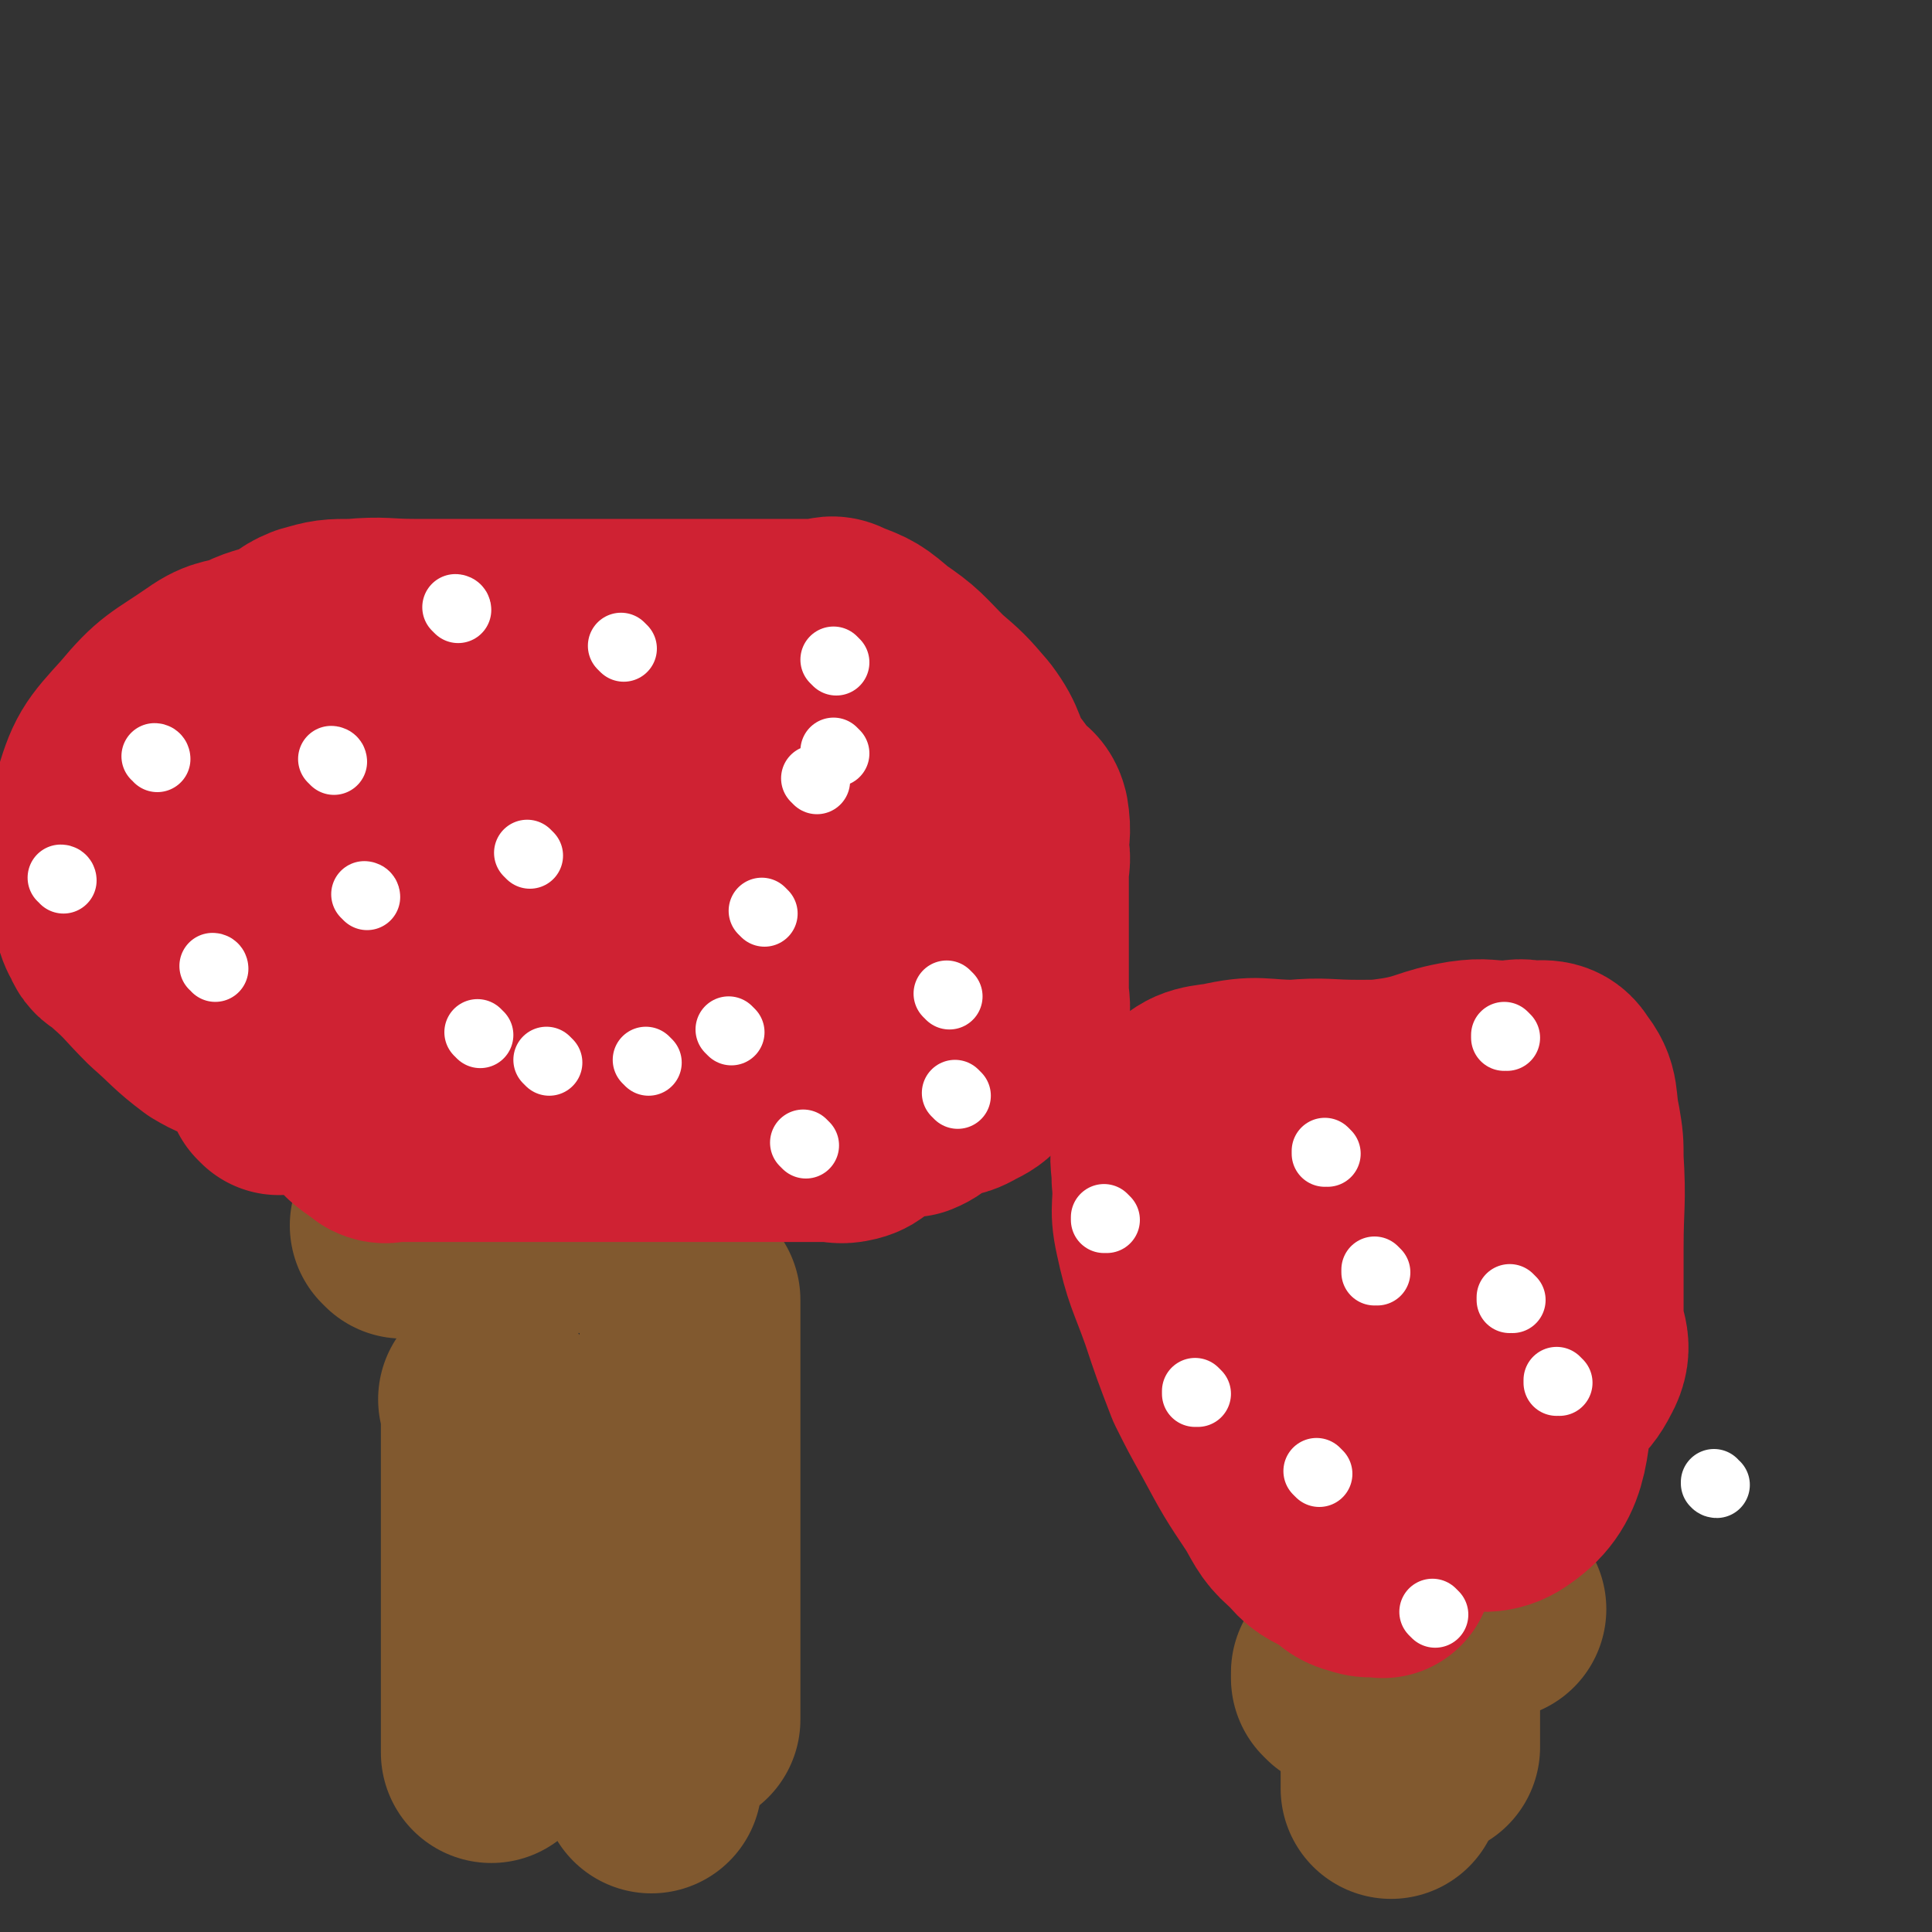 <svg viewBox='0 0 700 700' version='1.1' xmlns='http://www.w3.org/2000/svg' xmlns:xlink='http://www.w3.org/1999/xlink'><rect x="0" y="0" width="700" height="700" fill="#333333" stroke="none"/><g fill='none' stroke='#81592F' stroke-width='80' stroke-linecap='round' stroke-linejoin='round'><path d='M178,508c0,0 -1,-1 -1,-1 0,0 0,0 1,1 0,0 0,0 0,0 0,0 -1,-1 -1,-1 0,0 0,0 1,1 0,0 0,0 0,0 0,0 -1,-1 -1,-1 0,0 1,0 1,1 0,0 0,0 0,1 0,5 0,5 0,11 0,4 0,4 0,8 0,6 0,6 0,11 0,7 0,7 0,14 0,10 0,10 0,19 0,5 0,5 0,10 0,12 0,12 0,24 0,7 0,7 0,13 0,3 0,3 0,6 0,5 0,5 0,10 '/><path d='M250,471c0,0 -1,-1 -1,-1 0,0 0,0 1,1 0,0 0,0 0,0 0,0 -1,-1 -1,-1 0,0 0,0 1,1 0,0 0,0 0,0 0,3 0,3 0,7 0,7 0,7 0,13 0,9 0,9 0,18 0,15 0,15 0,30 0,19 0,19 0,39 0,13 0,13 0,26 0,7 0,7 0,14 0,2 0,2 0,5 '/><path d='M236,540c0,0 -1,-1 -1,-1 0,0 0,0 1,0 0,0 0,0 0,0 0,1 -1,-1 -1,0 0,6 1,7 1,14 0,11 0,11 0,21 0,21 0,21 0,42 0,10 0,10 0,20 0,5 0,5 0,10 '/><path d='M146,445c0,0 -1,-1 -1,-1 0,0 1,0 1,1 0,0 0,0 0,0 0,0 -1,-1 -1,-1 0,0 1,0 1,1 0,0 0,0 0,0 0,0 -1,-1 -1,-1 0,0 1,0 1,1 0,0 0,0 0,0 0,0 -1,-1 -1,-1 2,0 2,0 5,1 2,0 3,0 5,0 3,0 3,0 6,0 3,0 3,0 7,0 '/><path d='M151,443c0,0 -1,-1 -1,-1 0,0 1,0 1,1 0,0 0,0 0,0 0,0 -1,-1 -1,-1 0,0 0,1 1,1 2,0 2,0 4,0 3,0 3,0 7,0 4,0 4,0 7,0 4,0 4,0 8,0 4,0 4,0 7,0 5,0 5,0 10,0 4,0 4,0 7,0 2,0 2,0 3,0 2,0 2,0 5,0 '/><path d='M505,613c0,0 -1,-1 -1,-1 0,0 0,0 0,0 0,0 0,0 0,0 1,1 0,0 0,0 0,0 0,0 0,0 0,0 0,0 0,0 1,1 0,0 0,0 0,0 0,0 0,0 0,0 0,0 0,0 1,1 0,0 0,0 0,0 0,0 0,0 1,6 0,6 0,11 0,4 0,4 0,8 0,2 0,2 0,5 0,4 0,4 0,9 0,1 0,1 0,3 '/><path d='M519,591c0,0 -1,-1 -1,-1 0,0 0,0 0,0 0,0 0,0 0,0 1,1 0,0 0,0 0,0 0,0 0,0 0,0 0,0 0,0 1,1 0,0 0,0 0,0 0,0 0,0 0,0 0,0 0,0 0,3 0,3 0,6 0,1 0,1 0,2 0,1 0,1 0,2 0,1 0,1 0,2 0,4 0,4 0,7 0,4 0,4 0,7 0,5 0,5 0,10 0,3 0,4 0,7 0,0 0,0 0,-1 0,0 0,0 0,0 '/><path d='M542,583c0,0 -1,-1 -1,-1 0,0 0,0 0,0 0,0 0,0 0,0 1,1 0,0 0,0 0,0 0,0 0,0 0,0 0,0 0,0 1,1 0,0 0,0 0,0 0,0 0,0 0,0 0,0 0,0 '/><path d='M487,609c0,0 -1,-1 -1,-1 0,0 0,0 0,0 0,0 0,0 0,0 1,1 0,0 0,0 0,0 0,0 0,0 0,0 0,0 0,0 '/><path d='M487,607c0,0 -1,-1 -1,-1 0,0 0,0 0,0 0,0 0,0 0,0 1,1 0,0 0,0 0,0 0,0 0,0 '/><path d='M507,598c0,0 -1,-1 -1,-1 0,0 0,0 0,0 0,0 0,0 0,0 1,1 0,0 0,0 '/></g>
<g fill='none' stroke='#CF2233' stroke-width='80' stroke-linecap='round' stroke-linejoin='round'><path d='M101,393c0,0 0,-1 -1,-1 0,0 1,0 1,1 0,0 0,0 0,0 0,0 0,-1 -1,-1 0,0 1,0 1,1 0,0 0,0 0,0 0,0 0,-1 -1,-1 0,0 1,0 1,1 0,0 0,0 0,0 0,0 0,-1 -1,-1 0,0 1,0 1,1 0,0 0,0 0,0 0,0 0,-1 -1,-1 0,0 1,0 1,1 0,0 0,0 0,0 0,0 0,-1 -1,-1 0,0 1,1 1,1 0,-1 0,-1 0,-1 0,-2 0,-2 0,-4 0,-1 0,-1 0,-3 0,-2 1,-3 -1,-5 -5,-3 -6,-2 -12,-4 -6,-2 -7,-2 -12,-5 -8,-6 -8,-7 -16,-14 -8,-8 -7,-8 -15,-15 -3,-3 -4,-2 -5,-5 -3,-5 -2,-6 -3,-13 -1,-7 0,-7 0,-14 0,-9 -3,-10 0,-18 4,-14 5,-15 15,-26 10,-12 11,-11 24,-20 7,-5 8,-3 15,-6 6,-3 7,-2 13,-5 5,-2 4,-3 9,-5 7,-2 7,-2 15,-2 11,-1 11,0 22,0 11,0 11,0 21,0 9,0 9,0 19,0 8,0 8,0 17,0 7,0 7,0 14,0 10,0 10,0 20,0 10,0 10,0 20,0 6,0 6,0 11,0 7,0 7,0 14,0 5,0 5,0 11,0 3,0 4,-2 7,0 8,3 8,3 15,9 9,6 9,7 17,15 7,6 7,6 13,13 6,8 4,9 9,17 3,4 3,4 6,8 2,3 4,2 5,6 1,6 0,6 0,12 1,4 0,4 0,9 0,7 0,7 0,14 0,4 0,4 0,8 0,10 0,10 0,20 0,4 1,5 0,9 0,4 0,4 -2,7 -4,6 -5,6 -11,12 -3,3 -3,3 -7,5 -5,3 -5,1 -10,3 -5,2 -4,4 -9,6 -3,0 -4,-1 -6,0 -5,1 -5,2 -9,4 -3,2 -3,4 -7,5 -4,1 -4,0 -9,0 -9,0 -9,0 -17,0 -8,0 -8,0 -16,0 -13,0 -13,0 -25,0 -12,0 -12,0 -23,0 -13,0 -13,0 -26,0 -6,0 -6,0 -12,0 -8,0 -8,0 -15,0 -6,0 -6,0 -12,0 -5,0 -5,0 -10,0 -3,0 -3,1 -5,0 -5,-4 -7,-4 -10,-10 -5,-9 -4,-10 -6,-21 -3,-11 -2,-11 -3,-23 0,-7 0,-7 0,-14 0,-13 0,-13 0,-27 0,-14 0,-14 0,-28 0,-8 -1,-8 0,-16 0,-3 0,-5 3,-6 7,-3 8,-2 16,-2 13,-1 13,0 25,0 11,0 11,-3 21,0 13,3 13,4 24,10 11,6 11,6 20,14 10,8 10,8 18,18 6,7 6,7 11,15 2,4 3,5 3,8 -1,3 -3,3 -7,4 -20,5 -20,6 -41,8 -26,2 -26,-1 -52,-1 -12,-1 -15,4 -25,-1 -14,-8 -15,-12 -24,-26 -6,-11 -10,-14 -7,-25 5,-20 6,-27 24,-37 22,-13 28,-6 56,-9 26,-2 27,-4 53,1 15,2 18,3 28,14 13,13 11,17 17,35 4,16 7,18 4,33 -4,15 -4,21 -18,28 -20,10 -24,3 -49,5 -8,1 -10,4 -16,0 -16,-13 -17,-16 -28,-35 -6,-13 -12,-18 -6,-29 10,-20 17,-25 40,-33 26,-10 29,-4 57,-2 18,1 23,-3 35,8 15,14 19,21 19,41 1,15 -8,15 -18,28 -4,6 -5,5 -10,10 '/><path d='M501,568c0,0 -1,-1 -1,-1 0,0 0,0 0,0 0,0 0,0 0,0 1,1 0,0 0,0 0,0 0,0 0,0 -3,1 -4,1 -7,0 -4,-1 -4,-2 -8,-5 -6,-3 -7,-3 -11,-8 -6,-5 -6,-6 -10,-13 -8,-12 -8,-12 -15,-25 -5,-9 -5,-9 -9,-17 -5,-13 -5,-13 -9,-25 -5,-14 -6,-14 -9,-28 -2,-9 0,-9 -1,-19 0,-6 -1,-6 0,-12 2,-6 2,-8 7,-12 6,-6 7,-6 15,-7 13,-3 13,-1 26,-1 11,-1 11,0 23,0 8,0 8,0 15,-1 12,-2 12,-4 24,-6 7,-1 7,0 14,0 5,0 5,-1 9,0 5,0 8,-1 10,3 5,6 3,8 5,17 1,6 1,6 1,12 1,16 0,16 0,32 0,12 0,12 0,25 0,8 4,10 0,17 -4,8 -7,8 -16,13 -11,6 -12,5 -25,8 -12,2 -16,6 -26,1 -14,-9 -13,-14 -23,-30 -5,-7 -5,-8 -7,-17 -2,-11 -5,-12 -2,-23 5,-17 5,-23 18,-32 13,-8 18,-3 34,-1 10,1 14,-1 19,6 12,17 11,21 16,42 5,18 5,20 2,38 -3,22 -1,33 -14,42 -9,7 -20,1 -30,-10 -16,-17 -14,-22 -23,-45 -4,-13 -8,-16 -3,-28 6,-16 11,-16 25,-28 5,-4 6,-1 12,-3 6,-1 8,-4 12,-1 5,3 7,6 7,14 0,14 2,17 -6,29 -6,11 -9,12 -22,15 -19,5 -23,7 -41,1 -14,-4 -13,-10 -23,-22 -3,-4 -2,-5 -4,-10 '/></g>
<g fill='none' stroke='#FFFFFF' stroke-width='24' stroke-linecap='round' stroke-linejoin='round'><path d='M133,325c0,0 -1,-1 -1,-1 0,0 1,0 1,1 0,0 0,0 0,0 0,0 -1,-1 -1,-1 '/><path d='M265,374c0,0 -1,-1 -1,-1 0,0 0,0 1,1 0,0 0,0 0,0 0,0 -1,-1 -1,-1 '/><path d='M121,276c0,0 -1,-1 -1,-1 0,0 1,0 1,1 0,0 0,0 0,0 0,0 -1,-1 -1,-1 0,0 1,0 1,1 '/><path d='M78,351c0,0 0,-1 -1,-1 0,0 1,0 1,1 0,0 0,0 0,0 0,0 0,-1 -1,-1 0,0 1,0 1,1 0,0 0,0 0,0 0,0 0,-1 -1,-1 '/><path d='M296,283c0,0 -1,-1 -1,-1 0,0 0,0 1,1 0,0 0,0 0,0 0,0 -1,-1 -1,-1 '/><path d='M347,397c0,0 -1,-1 -1,-1 0,0 0,0 1,1 0,0 0,0 0,0 0,0 -1,-1 -1,-1 '/><path d='M226,235c0,0 -1,-1 -1,-1 0,0 0,0 1,1 0,0 0,0 0,0 0,0 -1,-1 -1,-1 0,0 0,0 1,1 '/><path d='M199,385c0,0 -1,-1 -1,-1 0,0 0,0 1,1 0,0 0,0 0,0 0,0 -1,-1 -1,-1 '/><path d='M481,418c0,0 -1,-1 -1,-1 0,0 0,0 0,1 0,0 0,0 0,0 1,0 0,-1 0,-1 '/><path d='M520,585c0,0 -1,-1 -1,-1 0,0 0,0 0,0 0,0 0,0 0,0 1,1 0,0 0,0 '/><path d='M401,442c0,0 -1,-1 -1,-1 0,0 0,0 0,1 0,0 0,0 0,0 1,0 0,-1 0,-1 '/><path d='M548,471c0,0 -1,-1 -1,-1 0,0 0,0 0,1 0,0 0,0 0,0 1,0 0,-1 0,-1 0,0 0,0 0,1 '/><path d='M434,505c0,0 -1,-1 -1,-1 0,0 0,0 0,1 0,0 0,0 0,0 1,0 0,-1 0,-1 '/><path d='M546,376c0,0 -1,-1 -1,-1 0,0 0,0 0,1 0,0 0,0 0,0 1,0 0,-1 0,-1 '/><path d='M478,534c0,0 -1,-1 -1,-1 0,0 0,0 0,0 0,0 0,0 0,0 1,1 0,0 0,0 '/><path d='M565,501c0,0 -1,-1 -1,-1 0,0 0,0 0,1 0,0 0,0 0,0 1,0 0,-1 0,-1 '/><path d='M499,461c0,0 -1,-1 -1,-1 0,0 0,0 0,1 0,0 0,0 0,0 1,0 0,-1 0,-1 '/><path d='M303,240c0,0 -1,-1 -1,-1 0,0 0,0 1,1 0,0 0,0 0,0 '/><path d='M344,361c0,0 -1,-1 -1,-1 0,0 0,0 1,1 0,0 0,0 0,0 0,0 -1,-1 -1,-1 '/><path d='M192,310c0,0 -1,-1 -1,-1 0,0 0,0 1,1 0,0 0,0 0,0 0,0 -1,-1 -1,-1 '/><path d='M166,221c0,0 -1,-1 -1,-1 0,0 1,0 1,1 0,0 0,0 0,0 '/><path d='M23,319c0,0 0,-1 -1,-1 0,0 1,0 1,1 0,0 0,0 0,0 0,0 0,-1 -1,-1 0,0 1,0 1,1 '/><path d='M174,375c0,0 -1,-1 -1,-1 0,0 0,0 1,1 0,0 0,0 0,0 0,0 -1,-1 -1,-1 '/><path d='M57,275c0,0 0,-1 -1,-1 0,0 1,0 1,1 0,0 0,0 0,0 0,0 0,-1 -1,-1 0,0 1,0 1,1 0,0 0,0 0,0 '/><path d='M277,331c0,0 -1,-1 -1,-1 0,0 0,0 1,1 0,0 0,0 0,0 '/><path d='M235,385c0,0 -1,-1 -1,-1 0,0 0,0 1,1 0,0 0,0 0,0 0,0 -1,-1 -1,-1 '/><path d='M303,273c0,0 -1,-1 -1,-1 0,0 0,0 1,1 0,0 0,0 0,0 0,0 -1,-1 -1,-1 0,0 0,0 1,1 '/><path d='M292,415c0,0 -1,-1 -1,-1 0,0 0,0 1,1 0,0 0,0 0,0 0,0 -1,-1 -1,-1 '/><path d='M622,538c-1,0 -1,-1 -1,-1 0,0 0,0 0,0 0,0 0,0 0,0 0,1 0,0 0,0 0,0 0,0 0,0 0,0 0,0 0,0 0,1 0,0 0,0 '/></g>
</svg>
